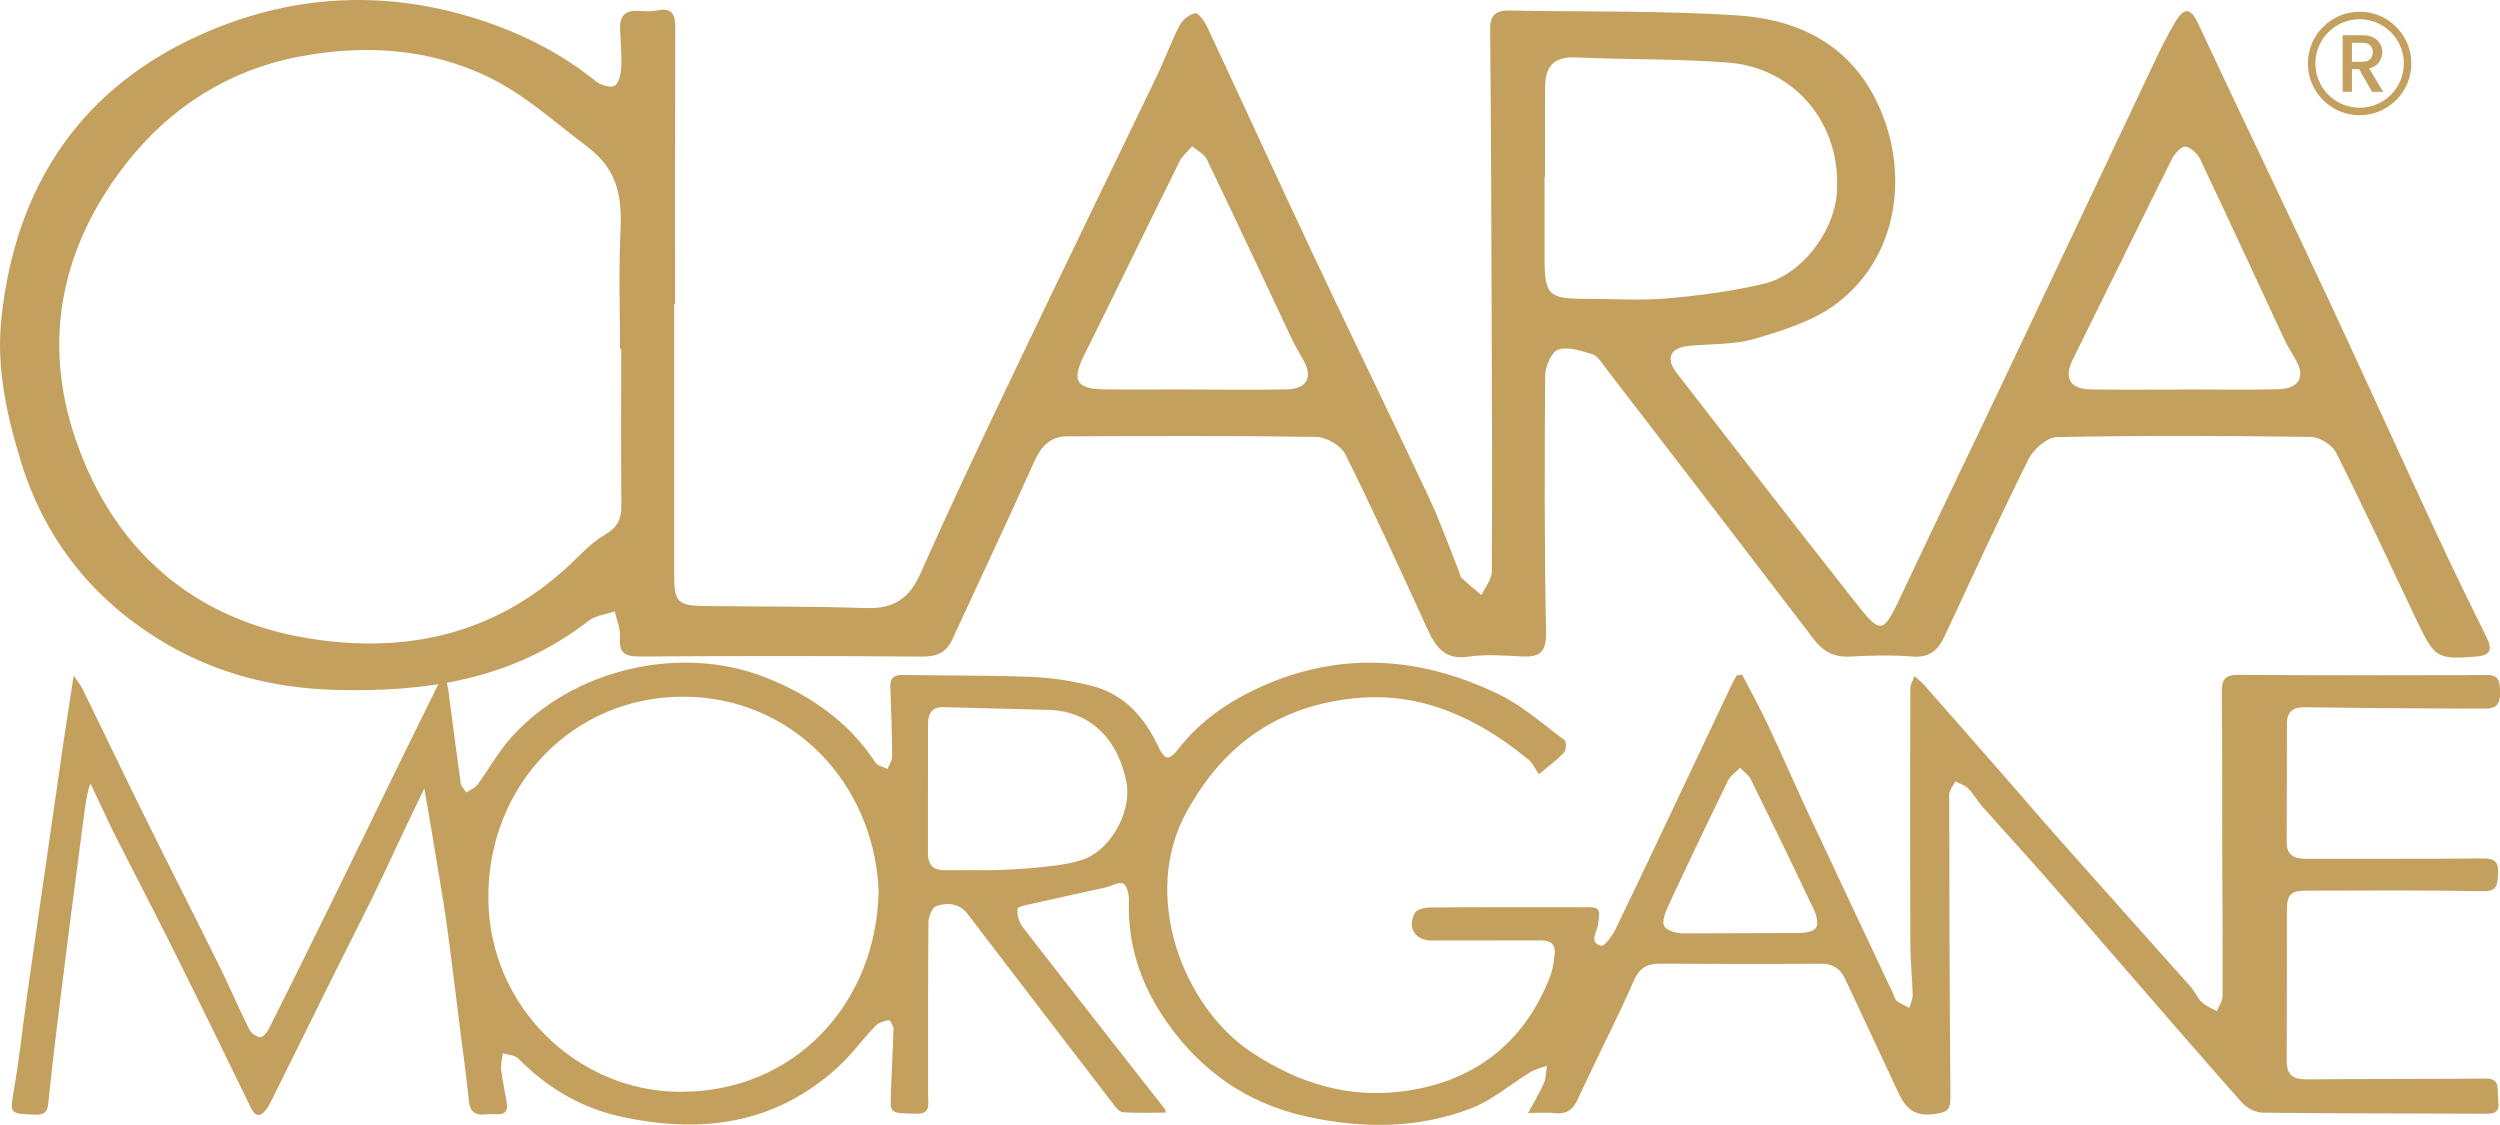 <?xml version="1.0" encoding="UTF-8"?>
<svg id="Calque_1" data-name="Calque 1" xmlns="http://www.w3.org/2000/svg" viewBox="0 0 613.13 275.86">
  <defs>
    <style>
      .cls-1 {
        fill: #c4a05f;
        stroke-width: 0px;
      }
    </style>
  </defs>
  <path class="cls-1" d="m22.21,192.2c-.67.97-1.39,6.11-1.53,7.14-2.13,15.92-4.15,31.85-6.14,47.79-.97,7.8-1.9,15.6-2.69,23.42-.21,2.13-.97,2.9-3.12,2.82-6.57-.23-6.34-.13-5.24-6.53,1.3-7.64,2.11-15.36,3.2-23.04,1.78-12.6,3.61-25.2,5.42-37.8,1.14-7.91,2.26-15.82,3.42-23.73.77-5.23,1.6-10.45,2.54-16.57,1.02,1.5,1.69,2.26,2.12,3.14,4.96,10.15,9.82,20.35,14.82,30.48,6.21,12.56,12.58,25.05,18.79,37.61,2.53,5.1,4.75,10.36,7.29,15.46.46.93,1.67,1.8,2.68,2.01.55.12,1.67-1.07,2.08-1.89,5.01-9.97,9.95-19.98,14.87-29.99,6.07-12.38,12.09-24.78,18.14-37.17,2.82-5.77,5.65-11.53,8.5-17.28.3-.6.76-1.12,1.69-2.47.43,1.66.76,2.54.88,3.46,1.03,7.67,1.98,15.36,3.06,23.02.11.81.9,1.52,1.38,2.27.91-.61,2.08-1.04,2.7-1.87,2.82-3.82,5.13-8.07,8.27-11.58,15.09-16.88,41.71-23.08,62.74-14.63,10.8,4.35,20.13,10.77,26.64,20.77.53.81,1.94,1.04,2.94,1.54.4-1.02,1.14-2.04,1.13-3.05-.03-5.6-.19-11.21-.43-16.81-.1-2.28.68-3.23,3.07-3.19,10.5.2,21.02.06,31.51.48,4.96.2,9.98.97,14.79,2.19,8.09,2.06,13.1,7.82,16.48,15.21.44.97,1.36,2.33,2.12,2.37.82.05,1.9-1.1,2.56-1.96,4.76-6.19,10.87-10.72,17.76-14.15,20.4-10.15,40.88-9.1,60.98.63,5.81,2.82,10.83,7.31,16.08,11.22.49.36.43,2.42-.11,3.01-1.57,1.73-3.52,3.12-6.18,5.37-.79-1.14-1.42-2.66-2.55-3.59-12.37-10.19-26.31-16.72-42.64-15.06-18.49,1.88-32.01,11.11-41.23,27.89-11.33,20.6-.79,47.72,15.77,58.81,11.43,7.65,23.73,11.44,37.14,9.72,17.21-2.2,29.68-11.48,36.18-27.95.73-1.85,1.02-3.94,1.2-5.94.26-2.95-1.91-3.15-4.07-3.15-8.72,0-17.43.02-26.15.03-4.01,0-6.06-3.22-4.03-6.79.49-.87,2.39-1.3,3.64-1.31,11.94-.1,23.88-.06,35.82-.06.6,0,1.19.04,1.79.02,4.14-.13,4.26.13,3.6,4.38-.28,1.76-2.26,4.28.81,5.04.81.2,2.71-2.41,3.5-4.03,5.51-11.33,10.86-22.73,16.25-34.11,4.02-8.49,8.03-16.98,12.06-25.47.44-.92.95-1.8,1.43-2.7.45-.06.89-.12,1.34-.17,2.15,4.18,4.41,8.3,6.41,12.55,3.29,6.99,6.36,14.08,9.63,21.08,6.94,14.85,13.94,29.66,20.92,44.49.3.65.46,1.5.96,1.89.92.71,2.04,1.16,3.08,1.71.28-1.04.83-2.09.81-3.13-.1-4.16-.56-8.31-.58-12.47-.07-20.9-.06-41.79,0-62.69,0-1.03.66-2.05,1.01-3.07.82.74,1.72,1.4,2.44,2.22,6.15,6.97,12.28,13.96,18.39,20.95,5.42,6.2,10.77,12.46,16.24,18.61,10.2,11.5,20.48,22.93,30.69,34.42,1.02,1.15,1.61,2.71,2.71,3.76,1.01.97,2.45,1.49,3.69,2.21.5-1.24,1.42-2.48,1.42-3.73.05-12.66-.06-25.31-.1-37.97-.03-12.18.04-24.36-.1-36.54-.03-3,.75-4.26,4.03-4.24,20.4.13,40.8.11,61.21.05,2.64,0,2.9,1.55,2.99,3.45.11,2.41,0,4.74-3.3,4.76-4.53.03-9.05,0-13.58-.03-10.37-.07-20.75-.13-31.12-.28-2.85-.04-4.25,1.18-4.25,4.01-.02,9.67-.01,19.34-.06,29.02-.02,3.43,2.04,4.14,4.93,4.13,14.33-.04,28.66.05,42.99-.09,2.92-.03,4.11.62,3.91,3.78-.17,2.69-.11,4.33-3.81,4.26-14.32-.29-28.66-.16-42.99-.14-4.04,0-4.97.89-4.98,4.78-.04,12.3.03,24.6-.06,36.9-.02,3.43,1.48,4.63,4.79,4.6,14.68-.12,29.37-.07,44.05-.19,2.04-.02,2.86.71,2.91,2.62.03,1.07.06,2.15.17,3.22.21,1.99-.58,2.79-2.64,2.78-18.39-.09-36.78-.04-55.16-.26-1.73-.02-3.91-1.14-5.08-2.46-10.21-11.5-20.23-23.15-30.32-34.76-6.17-7.11-12.32-14.24-18.54-21.31-4.88-5.54-9.88-10.98-14.78-16.51-1.26-1.42-2.18-3.14-3.51-4.48-.81-.82-2.09-1.17-3.16-1.73-.52,1.09-1.49,2.18-1.48,3.27.01,24.71.08,49.43.3,74.14.03,3.28-.85,3.77-4.16,4.2-6.48.84-7.8-3.56-9.75-7.7-4-8.49-7.94-17.02-11.94-25.51-1.17-2.47-3.03-3.71-5.95-3.68-13.13.09-26.27.07-39.4-.01-3.21-.02-5.05.98-6.48,4.23-4.3,9.78-9.25,19.26-13.7,28.98-1.26,2.76-2.88,3.77-5.77,3.44-1.82-.21-3.69-.04-6.43-.04,1.63-3.03,2.94-5.11,3.89-7.36.54-1.28.5-2.81.72-4.22-1.36.51-2.83.83-4.05,1.57-4.85,2.93-9.29,6.85-14.48,8.85-13.15,5.08-26.77,5.04-40.5,2.02-14.47-3.19-25.7-11.08-34.12-23.04-6.25-8.87-9.74-18.72-9.36-29.78.05-1.48-.41-3.74-1.39-4.28-.99-.55-2.91.62-4.43.96-5.89,1.31-11.79,2.57-17.68,3.91-1.38.31-3.77.73-3.84,1.33-.17,1.43.38,3.28,1.29,4.46,11.59,14.97,23.3,29.85,34.97,44.76.06.08.03.22.08.75-3.52,0-7.02.13-10.5-.1-.83-.05-1.72-1.19-2.34-2-11.92-15.5-23.81-31.02-35.67-46.56-2.1-2.75-4.96-2.94-7.72-2.01-1.01.34-1.94,2.57-1.95,3.95-.13,14.21-.06,28.42-.08,42.63,0,2.05.72,4.44-2.93,4.35-6.28-.16-6.36-.03-6.22-4.43.18-5.47.52-10.94.66-16.41.02-.73-.89-2.17-1.13-2.12-1.16.25-2.52.61-3.3,1.43-3.12,3.25-5.78,6.96-9.08,10-15.44,14.17-33.69,16.56-53.41,12.22-9.82-2.16-18.07-7.11-25.12-14.25-.83-.84-2.48-.87-3.74-1.27-.16,1.33-.59,2.69-.44,3.98.32,2.82.96,5.61,1.41,8.42.29,1.85-.6,2.65-2.45,2.55-1.07-.06-2.15-.01-3.21.06-2.38.16-3.41-.9-3.65-3.3-.57-5.56-1.35-11.1-2.05-16.65-1.17-9.23-2.25-18.47-3.54-27.68-.94-6.71-2.21-13.37-3.25-20.06-.31-2,.38,1.98,0,0l-2.09-12.28c-3.7,7.43-9.59,20.38-13.26,27.83-2.94,5.98-5.99,11.89-8.96,17.86-5.07,10.21-10.11,20.45-15.18,30.66-.42.85-.83,1.73-1.43,2.46-1.4,1.71-2.59,1.84-3.7-.45-6.33-13.02-12.67-26.03-19.13-38.98-4.93-9.88-10.05-19.67-15.02-29.53m188.09,15.37c-1.08-26.61-21.28-47.63-47.8-47.71-27.14-.09-48.25,21.74-47.92,49.76.3,26.22,21.66,46.87,46.66,47.14,28.31.31,48.52-21.58,49.06-49.19Zm49.21-7.48c7.32-1.9,12.94-11.71,11.57-19.16-1.8-9.76-8.13-17.53-19.17-17.84-8.56-.24-17.13-.43-25.69-.67-2.85-.08-3.8,1.61-3.81,4.07-.03,10.61,0,21.22-.02,31.83,0,2.81,1.35,4.14,4.18,4.1,3.93-.05,7.87-.01,11.8-.01,0,0,14.85-.36,21.14-2.31Zm176.67,17.74c1.41-.02,3.42-.39,4.02-1.33.61-.94.15-2.96-.44-4.22-5.08-10.74-10.26-21.42-15.52-32.08-.56-1.13-1.76-1.95-2.66-2.91-1.02,1.05-2.38,1.93-2.99,3.18-5,10.24-9.9,20.54-14.71,30.87-.7,1.5-1.52,3.72-.89,4.82.63,1.12,2.97,1.7,4.59,1.75l28.61-.09Z"/>
  <path class="cls-1" d="m165.35,74.55c0,22.16,0,44.33,0,66.49,0,6.63.83,7.51,7.59,7.59,13.17.16,26.35.06,39.52.5,6.72.22,10.57-2.35,13.32-8.55,7.52-16.95,15.48-33.71,23.47-50.44,11.39-23.86,22.99-47.63,34.45-71.46,1.97-4.09,3.51-8.4,5.59-12.43.7-1.36,2.37-2.71,3.81-3,.74-.15,2.29,1.89,2.9,3.21,8.77,18.72,17.35,37.53,26.16,56.23,9.33,19.79,18.94,39.45,28.25,59.24,2.74,5.83,4.88,11.93,7.3,17.91.26.65.34,1.49.8,1.93,1.54,1.47,3.21,2.79,4.83,4.17.88-1.91,2.51-3.81,2.52-5.72.14-20.05.05-40.09-.02-60.14-.08-24.27-.16-48.54-.38-72.81-.03-3.49,1.29-4.75,4.62-4.69,18.81.37,37.67-.03,56.42,1.23,13.57.91,25.74,6.39,32.75,19.14,9.2,16.74,7.47,39.19-8.82,51.51-5.64,4.26-13.05,6.54-19.98,8.6-5.12,1.53-10.79,1.23-16.21,1.77-4.64.46-5.85,3.01-2.98,6.71,14.3,18.46,28.61,36.92,43.06,55.26,7.29,9.26,7.31,9.1,12.48-1.87,8.34-17.72,16.89-35.35,25.28-53.05,12.17-25.64,24.26-51.31,36.43-76.94,1.57-3.32,3.21-6.62,5.11-9.76,1.85-3.06,3.53-3.56,5.39.42,10.39,22.22,21.04,44.31,31.44,66.53,9.04,19.32,17.82,38.76,26.81,58.1,4.05,8.72,8.26,17.38,12.54,26,1.53,3.08,1.05,4.5-2.58,4.8-9.3.76-10.14.33-14.3-8.42-6.61-13.91-13.1-27.89-20.02-41.65-.95-1.89-4.06-3.78-6.19-3.81-20.75-.29-41.51-.37-62.26.05-2.4.05-5.73,2.96-6.94,5.39-7.17,14.4-13.87,29.03-20.68,43.61-1.57,3.36-3.71,5.13-7.78,4.82-5.07-.39-10.21-.29-15.29,0-3.93.22-6.62-1.22-8.96-4.29-16.93-22.18-33.95-44.3-50.97-66.42-.96-1.25-1.91-2.96-3.22-3.39-2.72-.88-5.98-1.97-8.44-1.19-1.63.52-3.19,4.15-3.21,6.4-.17,20.93-.21,41.86.22,62.78.1,4.9-1.36,6.3-5.84,6.09-4.39-.21-8.87-.6-13.17.05-5.88.89-8.09-2.42-10.12-6.85-6.57-14.32-13.08-28.67-20.1-42.78-1.06-2.13-4.64-4.22-7.08-4.26-20.4-.33-40.8-.23-61.21-.14-4.17.02-6.4,2.56-8.09,6.36-6.49,14.53-13.33,28.9-19.97,43.37-1.53,3.33-3.84,4.31-7.51,4.28-23.04-.18-46.08-.17-69.13-.02-3.6.02-5.2-.72-4.9-4.66.16-2.09-.82-4.28-1.29-6.42-2.19.77-4.77,1.03-6.5,2.38-18.55,14.44-39.98,17.57-62.64,16.86-14.73-.46-28.54-4.02-41.11-11.43-17.27-10.18-29.3-25-35.3-44.23C1.71,102.1-.94,90.37.32,78.29,3.74,45.37,20.08,21.05,50.59,7.9,72.68-1.62,95.74-2.6,119,5.3c9.98,3.39,18.97,8.07,27.13,14.63,1.16.94,3.55,1.68,4.58,1.1,1.08-.61,1.58-2.89,1.65-4.48.15-3.15-.17-6.32-.29-9.48-.11-3.03,1.19-4.62,4.4-4.41,1.57.1,3.21.2,4.74-.1,3.91-.79,4.41,1.29,4.4,4.45-.07,22.51-.04,45.03-.04,67.54-.07,0-.15,0-.22,0Zm-13,11c-.1,0-.2,0-.29,0,0-9.49-.35-19,.1-28.47.41-8.5-.4-15.32-8.31-21.25-7.83-5.86-14.93-12.48-23.92-16.86-15.12-7.37-31.25-8.03-46.86-5.03-16.75,3.23-31.19,12.21-42.08,26.1-16.06,20.49-20.71,43.65-12.41,67.82,9.17,26.71,28.53,44.01,56.98,48.68,23.96,3.93,46.07-.91,64.36-18.21,2.67-2.52,5.24-5.33,8.36-7.13,3.06-1.77,4.14-3.82,4.11-7.16-.1-12.83-.04-25.66-.04-38.49Zm226.58-42.15s-.08,0-.12,0c0,6.68,0,13.37,0,20.05,0,8.87,1.02,9.85,10,9.83,6.68-.01,13.41.48,20.04-.1,7.97-.69,15.99-1.74,23.76-3.59,9.13-2.17,17.02-12.5,17.84-21.9,1.46-16.8-9.95-31.07-26.69-32.35-12.42-.95-24.92-.7-37.37-1.26-5.33-.24-7.41,2.29-7.45,7.16-.05,7.39-.01,14.77-.01,22.16Zm156.64,52.14s0-.02,0-.03c7.73,0,15.46.14,23.19-.05,5.3-.13,6.78-3.23,4.02-7.68-1-1.62-1.96-3.28-2.76-5-6.8-14.57-13.51-29.18-20.41-43.7-.66-1.39-2.33-2.98-3.67-3.12-1-.11-2.64,1.77-3.31,3.11-8.13,16.28-16.11,32.65-24.21,48.95-2.33,4.68-.86,7.42,4.48,7.49,7.55.11,15.11.03,22.66.03Zm-243.16-.05s0,.02,0,.04c7.73,0,15.46.13,23.18-.04,5.02-.11,6.47-3.02,3.98-7.34-.95-1.66-1.93-3.32-2.75-5.04-6.94-14.68-13.8-29.4-20.84-44.03-.64-1.34-2.38-2.16-3.61-3.21-1.05,1.25-2.41,2.35-3.11,3.77-7.85,15.83-15.55,31.73-23.41,47.55-3.04,6.12-1.94,8.21,4.95,8.3,7.2.09,14.4.02,21.6.02Z"/>
  <g>
    <path class="cls-1" d="m581.76,22.52l-3.2-5.56h-1.74v5.56h-2.28v-13.89h4.8c1.07,0,1.97.19,2.71.56.74.37,1.29.87,1.66,1.5.37.63.55,1.33.55,2.1,0,.91-.26,1.73-.79,2.47-.53.74-1.34,1.24-2.43,1.51l3.44,5.76h-2.72Zm-4.94-7.37h2.52c.85,0,1.5-.21,1.93-.64.43-.43.65-1,.65-1.72s-.21-1.28-.64-1.69c-.43-.41-1.07-.61-1.94-.61h-2.52v4.66h0Z"/>
    <path class="cls-1" d="m578.7,2.88c3.5,0,6.68,1.42,8.97,3.72,2.3,2.3,3.72,5.47,3.72,8.97s-1.42,6.68-3.72,8.97c-2.3,2.3-5.47,3.72-8.97,3.72s-6.68-1.42-8.97-3.72c-2.3-2.3-3.72-5.47-3.72-8.97s1.42-6.68,3.72-8.97c2.3-2.3,5.47-3.72,8.97-3.72h0Zm7.67,5.02c-1.96-1.96-4.68-3.18-7.67-3.18s-5.71,1.21-7.67,3.18c-1.96,1.96-3.18,4.68-3.18,7.67s1.21,5.71,3.18,7.67c1.96,1.96,4.68,3.18,7.67,3.18s5.71-1.21,7.67-3.18c1.96-1.96,3.18-4.68,3.18-7.67s-1.21-5.71-3.18-7.67h0Z"/>
  </g>
</svg>
